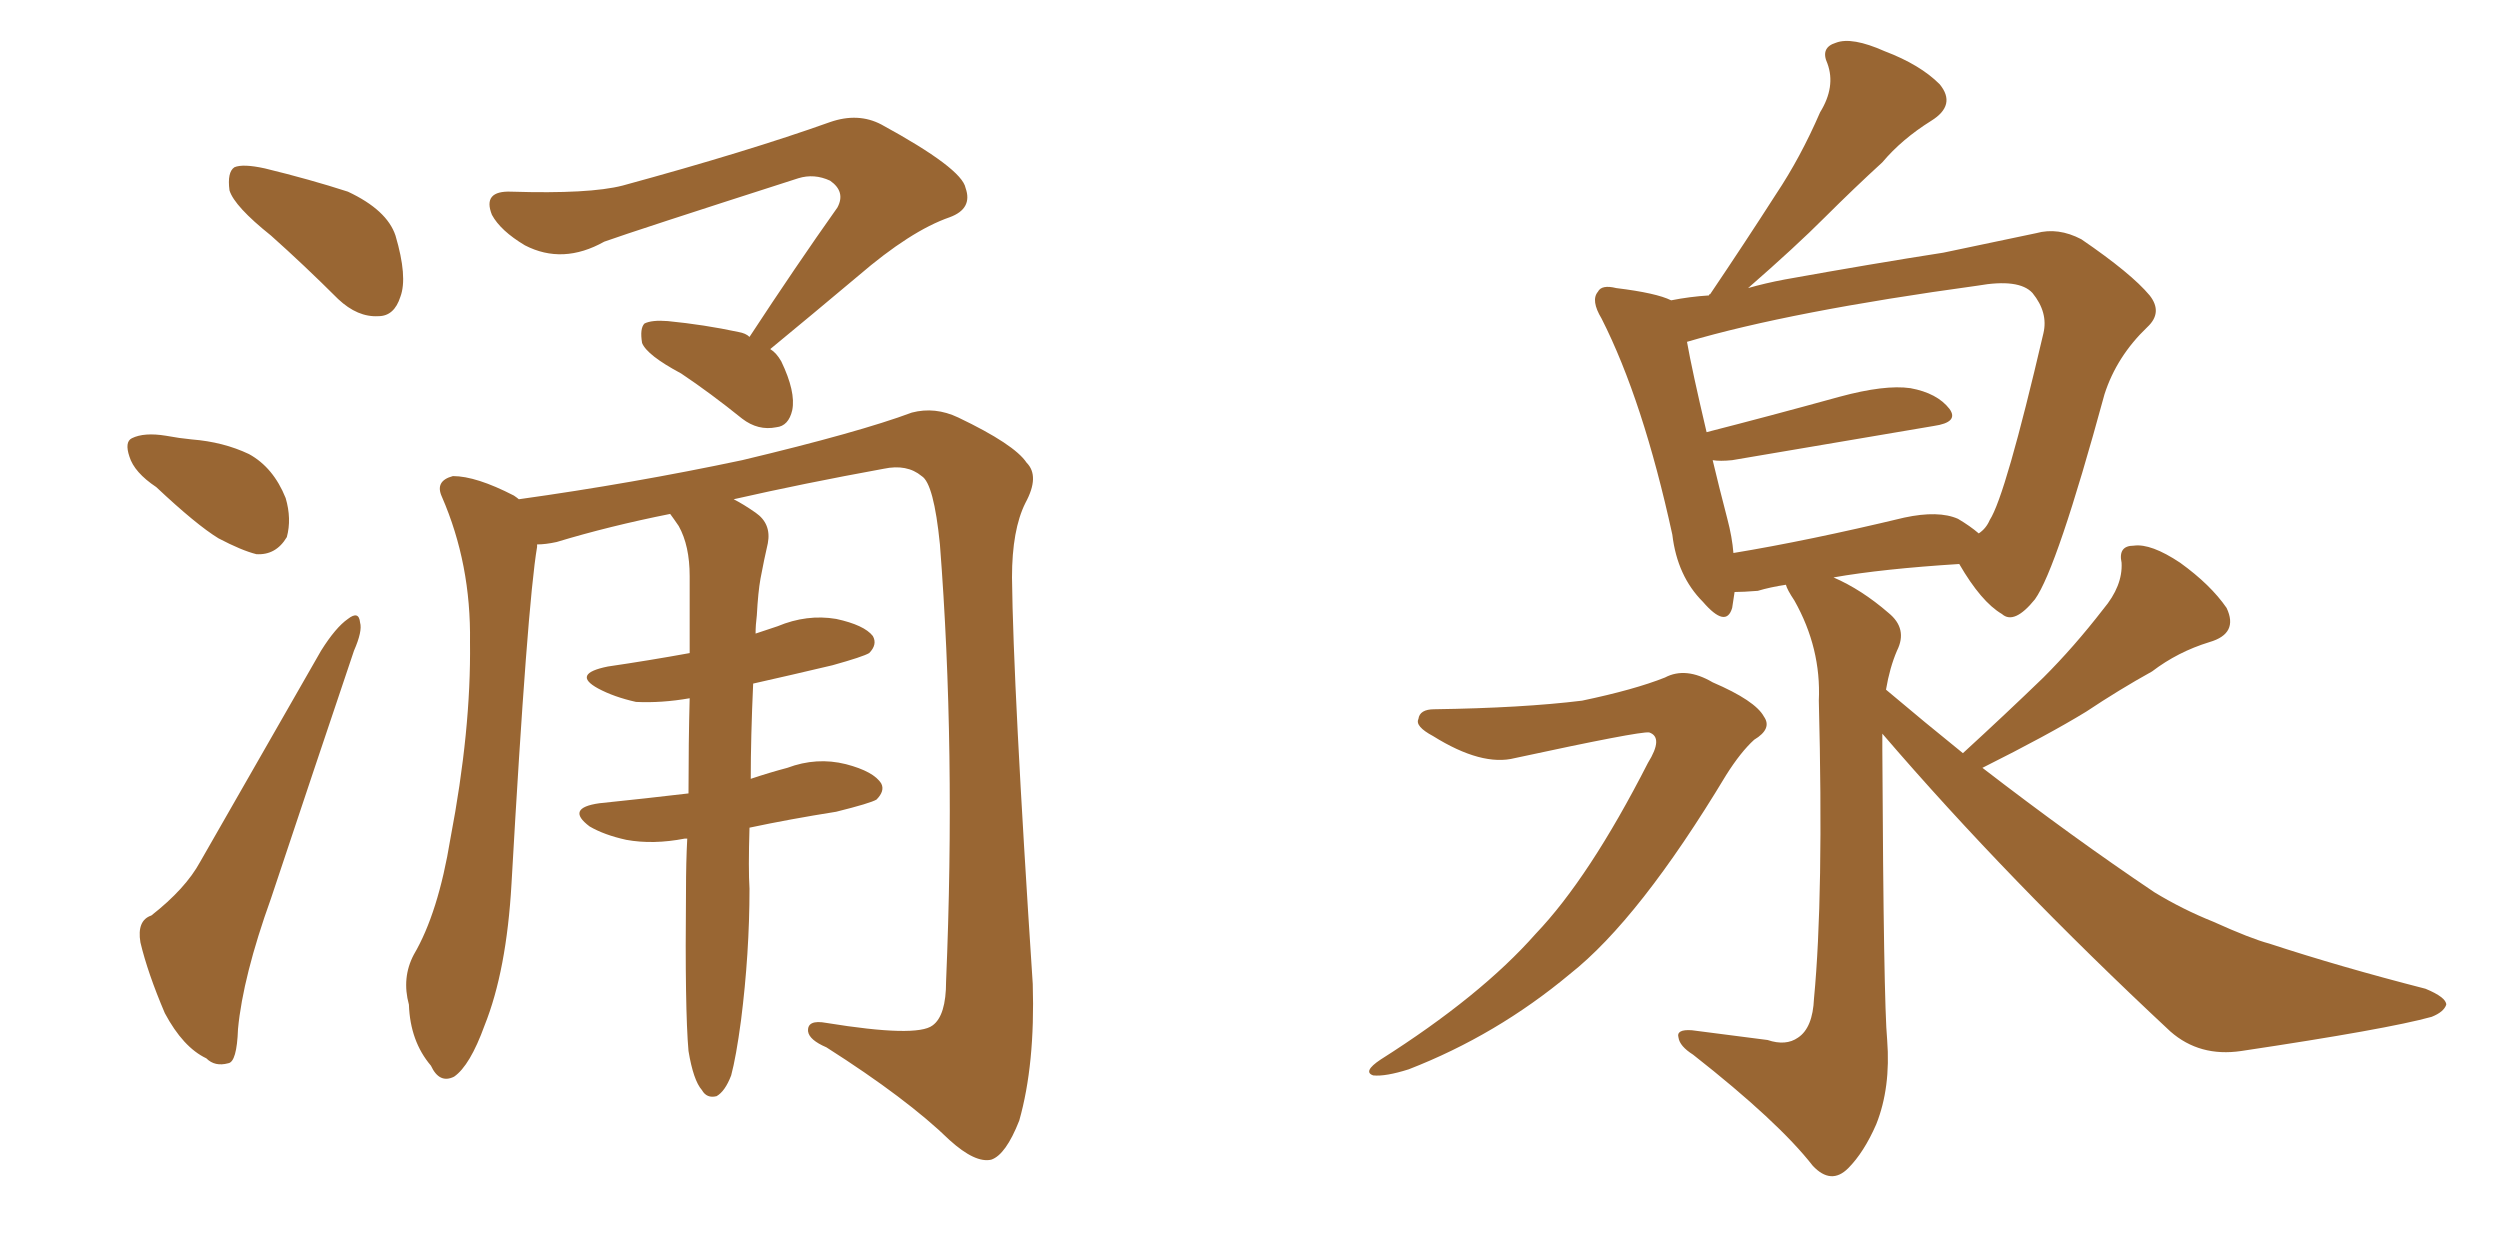 <svg xmlns="http://www.w3.org/2000/svg" xmlns:xlink="http://www.w3.org/1999/xlink" width="300" height="150"><path fill="#996633" padding="10" d="M32.52 28.27L32.52 28.27Q28.13 24.76 27.54 22.85L27.54 22.85Q27.25 20.65 28.13 20.07L28.13 20.07Q29.15 19.63 31.79 20.21L31.79 20.21Q37.21 21.53 41.75 23.00L41.75 23.00Q46.44 25.20 47.46 28.27L47.46 28.27Q48.93 33.25 48.05 35.60L48.05 35.60Q47.31 37.94 45.41 37.94L45.41 37.94Q42.92 38.09 40.58 35.89L40.58 35.89Q36.47 31.79 32.52 28.27ZM18.75 58.45L18.75 58.45Q16.11 56.69 15.53 54.79L15.53 54.79Q14.94 53.03 15.82 52.59L15.82 52.59Q17.29 51.86 19.92 52.29L19.92 52.29Q21.53 52.59 23.00 52.73L23.00 52.73Q26.81 53.03 29.88 54.49L29.88 54.49Q32.81 56.10 34.28 59.77L34.28 59.77Q35.01 62.26 34.42 64.45L34.42 64.45Q33.11 66.65 30.76 66.50L30.76 66.50Q29.00 66.06 26.22 64.60L26.22 64.60Q23.58 62.99 18.75 58.45ZM18.16 109.86L18.16 109.86Q22.27 106.64 24.02 103.42L24.02 103.42Q30.91 91.41 38.53 78.08L38.53 78.08Q40.28 75.29 41.75 74.27L41.75 74.27Q43.07 73.24 43.21 74.71L43.21 74.71Q43.51 75.73 42.48 78.08L42.48 78.08Q37.79 91.99 32.52 107.81L32.52 107.81Q29.15 117.19 28.56 123.49L28.56 123.49Q28.42 127.44 27.39 127.59L27.39 127.59Q25.78 128.03 24.76 127.00L24.76 127.00Q21.97 125.68 19.78 121.58L19.78 121.58Q17.72 116.75 16.85 113.09L16.85 113.09Q16.41 110.45 18.16 109.86ZM89.94 40.43L89.94 40.43Q95.51 31.93 100.49 24.90L100.49 24.90Q101.51 23.00 99.61 21.68L99.61 21.68Q97.71 20.80 95.80 21.39L95.80 21.39Q76.17 27.69 72.51 29.00L72.51 29.00Q67.53 31.79 62.99 29.44L62.99 29.44Q60.06 27.69 59.03 25.78L59.03 25.78Q57.86 22.85 61.38 23.00L61.38 23.00Q70.75 23.29 74.71 22.27L74.71 22.27Q89.79 18.16 99.61 14.65L99.61 14.65Q102.98 13.48 105.76 14.94L105.76 14.94Q115.43 20.21 115.87 22.56L115.87 22.56Q116.75 25.05 113.96 26.07L113.96 26.07Q109.28 27.69 102.98 33.11L102.98 33.11Q97.41 37.79 92.43 41.89L92.43 41.89Q93.16 42.33 93.75 43.36L93.75 43.36Q95.51 47.02 95.07 49.22L95.07 49.22Q94.63 51.12 93.16 51.27L93.16 51.27Q90.97 51.71 89.06 50.24L89.06 50.24Q85.25 47.17 81.74 44.82L81.74 44.82Q77.64 42.63 77.05 41.16L77.05 41.16Q76.76 39.40 77.34 38.82L77.34 38.82Q78.22 38.38 80.13 38.53L80.13 38.53Q84.52 38.96 88.62 39.84L88.62 39.84Q89.50 39.99 89.94 40.43ZM62.26 59.91L62.26 59.91L62.26 59.91Q75.88 58.01 89.06 55.22L89.06 55.22Q103.13 51.86 109.42 49.51L109.42 49.51Q112.21 48.78 114.99 50.10L114.99 50.10Q121.73 53.32 123.19 55.52L123.19 55.52Q124.80 57.13 123.05 60.35L123.05 60.35Q121.44 63.57 121.44 69.29L121.44 69.29Q121.58 82.32 123.93 118.07L123.93 118.07Q124.22 127.73 122.31 134.47L122.31 134.47Q120.70 138.57 118.95 139.16L118.95 139.16Q117.04 139.60 113.96 136.82L113.96 136.82Q108.84 131.84 99.17 125.68L99.17 125.68Q97.12 124.80 96.97 123.78L96.97 123.78Q96.83 122.31 99.17 122.75L99.17 122.75Q110.01 124.51 111.91 123.05L111.91 123.05Q113.53 121.88 113.53 117.77L113.53 117.77Q114.70 89.94 112.79 65.33L112.79 65.33Q112.06 58.01 110.60 57.13L110.60 57.13Q108.84 55.66 106.05 56.25L106.05 56.25Q96.39 58.01 88.04 59.91L88.04 59.91Q89.21 60.50 90.67 61.52L90.67 61.52Q92.58 62.84 92.14 65.19L92.14 65.19Q91.70 67.09 91.26 69.43L91.26 69.43Q90.97 71.04 90.82 73.83L90.82 73.83Q90.67 75 90.67 76.03L90.67 76.03Q91.99 75.59 93.31 75.15L93.31 75.15Q96.83 73.68 100.34 74.27L100.34 74.27Q103.71 75 104.74 76.32L104.74 76.32Q105.32 77.34 104.30 78.37L104.30 78.37Q103.56 78.81 99.90 79.83L99.90 79.83Q94.92 81.01 90.38 82.03L90.38 82.03Q90.09 88.48 90.09 93.46L90.09 93.46Q92.29 92.72 94.48 92.14L94.48 92.14Q98.00 90.82 101.51 91.70L101.51 91.70Q104.88 92.58 105.76 94.04L105.76 94.04Q106.20 94.92 105.18 95.95L105.18 95.95Q104.44 96.39 100.34 97.41L100.34 97.41Q94.78 98.29 89.94 99.32L89.94 99.32Q89.79 104.30 89.94 106.64L89.94 106.64Q89.94 114.40 88.92 122.46L88.92 122.46Q88.33 126.86 87.74 129.05L87.74 129.05Q87.01 130.96 85.99 131.54L85.99 131.54Q84.81 131.84 84.23 130.81L84.23 130.81Q83.20 129.64 82.62 126.12L82.62 126.12Q82.18 121.14 82.32 106.93L82.32 106.93Q82.32 103.42 82.47 100.63L82.47 100.63Q82.18 100.63 82.18 100.63L82.18 100.63Q78.37 101.37 75.15 100.78L75.15 100.78Q72.51 100.20 70.75 99.17L70.75 99.17Q67.82 96.97 71.92 96.39L71.92 96.39Q77.64 95.80 82.62 95.21L82.62 95.21Q82.62 89.06 82.76 83.79L82.76 83.79Q79.39 84.38 76.32 84.23L76.32 84.23Q73.68 83.64 71.78 82.62L71.78 82.62Q68.55 80.86 72.95 79.98L72.95 79.98Q77.93 79.25 82.76 78.37L82.76 78.37Q82.76 73.24 82.76 69.14L82.76 69.14Q82.76 65.48 81.45 63.13L81.45 63.13Q80.86 62.26 80.42 61.67L80.42 61.67Q73.10 63.13 66.80 65.04L66.80 65.04Q65.48 65.33 64.45 65.33L64.45 65.33Q64.45 65.48 64.45 65.63L64.45 65.63Q63.28 72.51 61.38 106.05L61.38 106.05Q60.79 116.46 58.15 123.05L58.15 123.05Q56.40 127.88 54.49 129.20L54.49 129.20Q52.73 130.08 51.71 127.88L51.71 127.88Q49.22 124.95 49.07 120.56L49.07 120.56Q48.19 117.33 49.66 114.55L49.66 114.55Q52.59 109.57 54.05 100.63L54.05 100.63Q56.54 87.60 56.40 77.05L56.40 77.05Q56.54 67.68 53.03 59.62L53.03 59.62Q52.15 57.71 54.35 57.13L54.35 57.13Q57.13 57.13 61.67 59.47L61.67 59.47Q62.11 59.77 62.26 59.91ZM172.12 85.11L172.12 85.11Q182.67 84.96 189.84 84.08L189.84 84.08Q196.14 82.76 199.80 81.30L199.80 81.30Q202.29 79.98 205.52 81.88L205.52 81.88Q210.64 84.08 211.67 85.99L211.67 85.99Q212.70 87.45 210.50 88.77L210.50 88.77Q208.89 90.23 207.13 93.02L207.13 93.02Q196.73 110.30 188.38 116.89L188.38 116.89Q179.59 124.22 169.04 128.32L169.04 128.32Q166.26 129.20 164.79 129.05L164.79 129.05Q163.48 128.61 165.67 127.15L165.67 127.15Q177.69 119.53 184.28 112.06L184.28 112.06Q190.72 105.32 197.75 91.55L197.75 91.55Q199.66 88.48 197.90 87.89L197.90 87.89Q196.73 87.74 181.79 90.97L181.79 90.97Q177.83 91.99 171.97 88.33L171.97 88.33Q169.78 87.16 170.21 86.28L170.21 86.28Q170.36 85.11 172.12 85.11ZM235.55 90.38L235.55 90.38Q240.67 85.69 245.21 81.30L245.21 81.30Q248.88 77.64 252.39 73.10L252.39 73.10Q254.74 70.31 254.59 67.53L254.59 67.53Q254.15 65.48 256.05 65.48L256.05 65.48Q258.11 65.19 261.62 67.53L261.62 67.53Q265.28 70.17 267.19 72.95L267.19 72.95Q268.65 76.03 265.14 77.05L265.14 77.05Q261.33 78.22 258.25 80.57L258.25 80.57Q254.30 82.76 250.34 85.40L250.34 85.40Q245.80 88.18 237.89 92.14L237.89 92.14Q248.73 100.49 258.54 107.08L258.54 107.08Q261.91 109.13 265.58 110.60L265.58 110.60Q270.12 112.65 272.31 113.23L272.31 113.23Q280.81 116.02 291.06 118.65L291.06 118.65Q293.55 119.68 293.55 120.56L293.55 120.56Q293.26 121.44 291.80 122.02L291.80 122.02Q286.52 123.49 268.95 126.12L268.95 126.12Q263.96 126.86 260.45 123.78L260.45 123.78Q240.97 105.62 225.88 88.04L225.88 88.04Q225.88 88.92 225.88 89.94L225.88 89.94Q226.03 120.26 226.46 124.80L226.46 124.80Q226.90 130.52 225.15 134.91L225.15 134.91Q223.68 138.28 221.78 140.19L221.78 140.19Q219.73 142.24 217.53 139.89L217.53 139.89Q213.43 134.62 203.17 126.56L203.17 126.56Q201.56 125.54 201.42 124.51L201.42 124.51Q201.12 123.49 203.03 123.63L203.03 123.63Q207.57 124.22 212.11 124.80L212.11 124.80Q214.31 125.54 215.77 124.51L215.77 124.51Q217.53 123.34 217.68 119.82L217.68 119.82Q218.85 107.52 218.26 84.08L218.26 84.08Q218.55 77.78 215.33 72.07L215.33 72.07Q214.45 70.75 214.31 70.17L214.31 70.17Q212.40 70.46 210.94 70.90L210.94 70.90Q209.18 71.04 208.15 71.04L208.15 71.04Q208.01 72.07 207.86 72.95L207.86 72.95Q207.13 75.44 204.35 72.22L204.35 72.22Q201.27 69.14 200.68 64.16L200.68 64.16Q197.17 48.05 192.19 38.23L192.19 38.23Q190.87 36.04 191.75 35.01L191.75 35.01Q192.19 34.13 193.95 34.57L193.95 34.57Q198.78 35.16 200.54 36.04L200.54 36.04Q202.73 35.60 205.08 35.45L205.08 35.45Q205.08 35.30 205.22 35.30L205.22 35.30Q209.47 29.00 213.13 23.29L213.13 23.29Q216.06 18.90 218.41 13.48L218.41 13.48Q220.31 10.40 219.29 7.62L219.29 7.62Q218.41 5.71 220.31 5.13L220.31 5.13Q222.22 4.39 226.17 6.15L226.17 6.15Q230.42 7.76 232.76 10.11L232.76 10.11Q234.81 12.60 231.74 14.50L231.74 14.50Q228.22 16.70 225.88 19.48L225.88 19.48Q222.51 22.56 218.99 26.07L218.99 26.07Q215.48 29.59 209.77 34.57L209.77 34.57Q211.82 33.98 214.16 33.54L214.16 33.54Q224.71 31.64 233.20 30.32L233.20 30.32Q239.50 29.00 244.34 27.98L244.34 27.98Q246.97 27.25 249.76 28.71L249.76 28.71Q255.76 32.81 257.96 35.45L257.96 35.45Q259.57 37.50 257.67 39.26L257.67 39.26Q254.00 42.77 252.54 47.31L252.54 47.31L252.54 47.31Q246.83 68.26 244.19 71.92L244.19 71.92Q241.70 75 240.23 73.68L240.23 73.68Q237.74 72.22 235.11 67.68L235.11 67.68Q225.88 68.26 220.02 69.29L220.02 69.29Q223.39 70.75 226.61 73.54L226.61 73.54Q228.96 75.44 227.64 78.08L227.64 78.08Q226.76 80.13 226.32 82.76L226.32 82.76Q231.01 86.72 235.55 90.38ZM234.96 62.26L234.96 62.26L234.96 62.26Q236.43 63.13 237.45 64.01L237.45 64.01Q238.33 63.43 238.77 62.40L238.77 62.40Q240.67 59.47 245.21 39.99L245.21 39.99Q245.80 37.50 243.90 35.16L243.90 35.16Q242.29 33.40 237.30 34.28L237.30 34.28Q214.89 37.35 202.44 41.02L202.44 41.02Q203.03 44.38 204.79 51.86L204.79 51.86Q212.26 49.95 220.75 47.61L220.75 47.61Q226.17 46.14 229.25 46.58L229.25 46.58Q232.47 47.17 233.94 49.07L233.94 49.07Q235.11 50.68 232.03 51.12L232.03 51.12Q221.63 52.88 207.86 55.22L207.86 55.22Q206.40 55.37 205.52 55.22L205.52 55.22Q206.25 58.30 207.28 62.26L207.28 62.26Q207.86 64.45 208.01 66.36L208.01 66.36Q216.94 64.89 228.52 62.11L228.52 62.11Q232.62 61.23 234.96 62.26Z"/></svg>